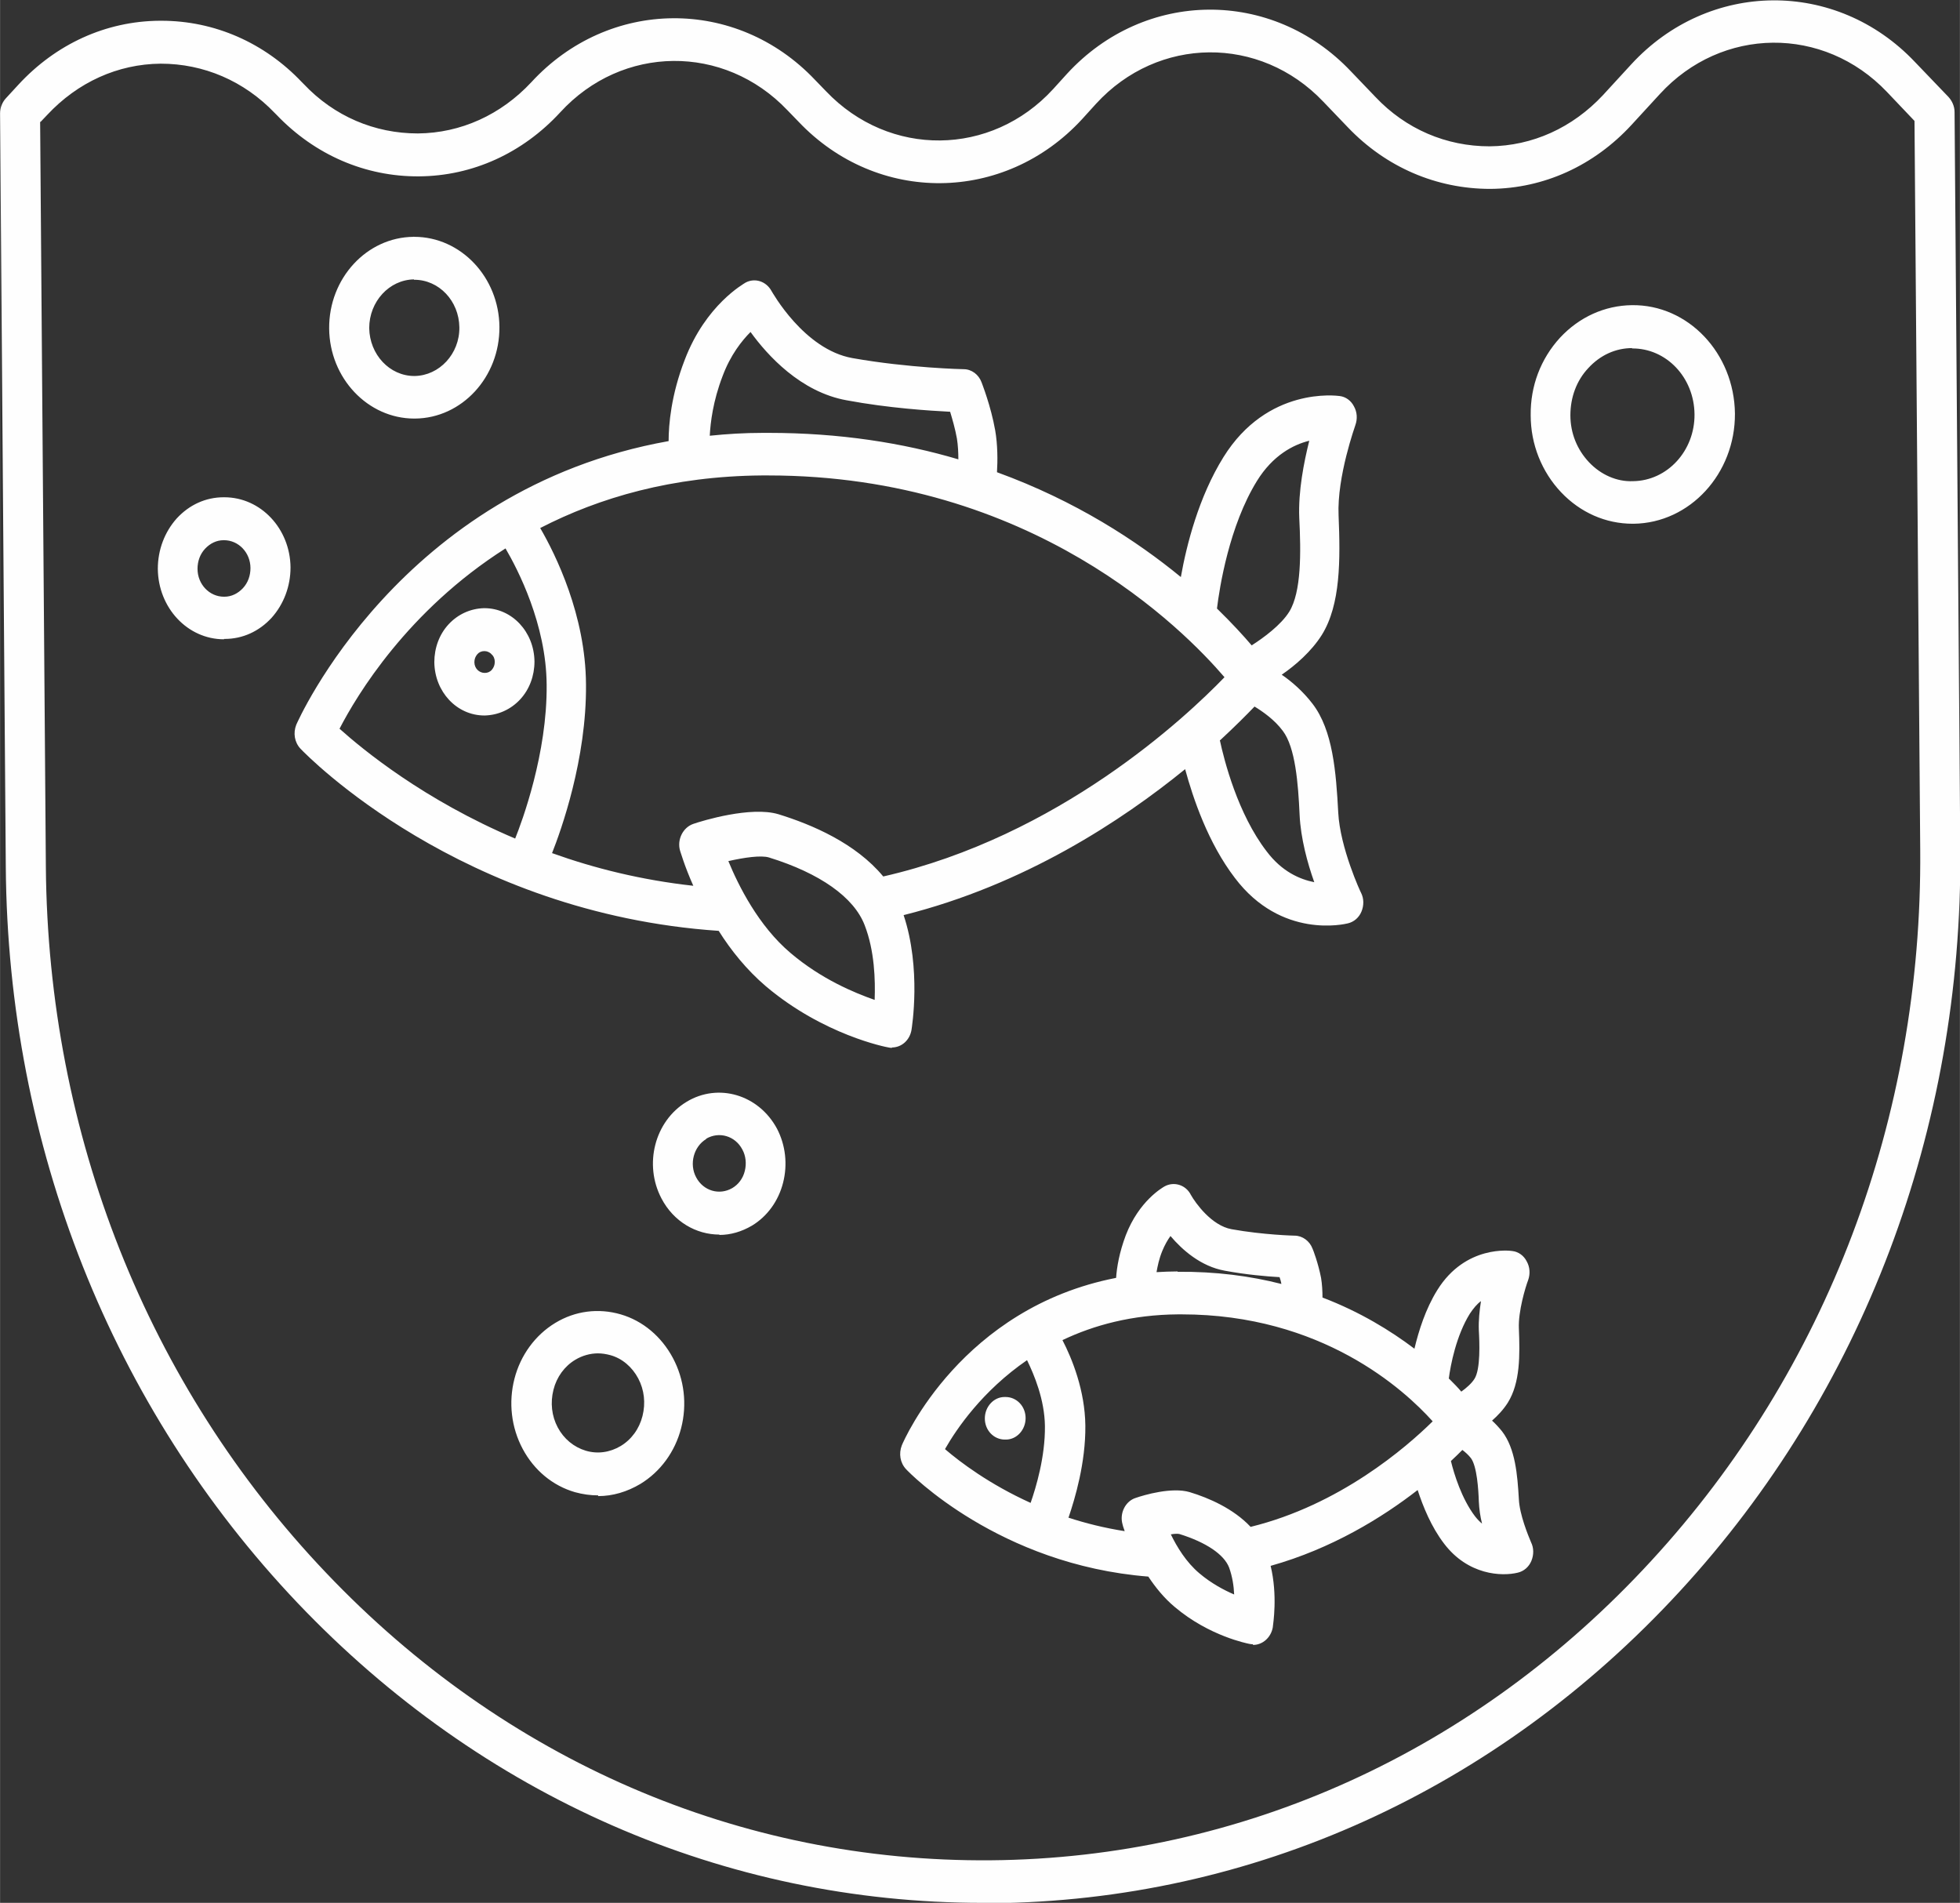 <?xml version="1.0" encoding="UTF-8"?>
<!DOCTYPE svg PUBLIC "-//W3C//DTD SVG 1.1//EN" "http://www.w3.org/Graphics/SVG/1.1/DTD/svg11.dtd">
<!-- Creator: CorelDRAW 2020 (64-Bit Оценочная версия) -->
<svg xmlns="http://www.w3.org/2000/svg" xml:space="preserve" width="4.441mm" height="4.311mm" version="1.1" style="shape-rendering:geometricPrecision; text-rendering:geometricPrecision; image-rendering:optimizeQuality; fill-rule:evenodd; clip-rule:evenodd"
viewBox="0 0 54.79 53.19"
 xmlns:xlink="http://www.w3.org/1999/xlink"
 xmlns:xodm="http://www.corel.com/coreldraw/odm/2003">
 <rect x="0" y="0" width="54.79" height="53.19" fill="#333333" stroke="none"/>
 <defs>
  <style type="text/css">
   <![CDATA[
    .fil0 {fill:#FEFEFE}
   ]]>
  </style>
 </defs>
 <g id="Слой_x0020_1">
  <g id="_3082021098384">
   <path class="fil0" d="M27.47 53.19c-7.21,0 -14,-2.97 -19.15,-8.38 -5.2,-5.47 -8.1,-12.78 -8.16,-20.57l-0.16 -21.07c-0,-0.16 0.06,-0.31 0.16,-0.42l0.35 -0.38c1.05,-1.14 2.45,-1.78 3.95,-1.79 0.01,0 0.03,0 0.05,0 1.48,0 2.88,0.61 3.93,1.72l0.05 0.05c0.85,0.9 1.98,1.38 3.19,1.38 1.2,-0.01 2.32,-0.52 3.17,-1.43 2.17,-2.36 5.73,-2.39 7.93,-0.07l0.31 0.32c1.77,1.86 4.62,1.83 6.35,-0.06l0.39 -0.43c2.17,-2.36 5.73,-2.39 7.93,-0.07l0.69 0.72c0.85,0.9 1.98,1.38 3.19,1.38 1.2,-0.01 2.32,-0.52 3.17,-1.43l0.79 -0.86c2.17,-2.36 5.73,-2.39 7.93,-0.07l0.94 0.98c0.1,0.11 0.17,0.26 0.17,0.42l0.16 20.63c0.06,7.8 -2.72,15.16 -7.84,20.72 -5.12,5.56 -11.95,8.66 -19.25,8.72 -0.08,0 -0.16,0 -0.23,0zm-26.35 -49.79l0.16 20.83c0.06,7.48 2.84,14.49 7.83,19.73 4.99,5.25 11.58,8.1 18.59,8.04 7,-0.06 13.55,-3.03 18.46,-8.37 4.91,-5.33 7.58,-12.39 7.52,-19.87l-0.16 -20.38 -0.77 -0.81c-1.77,-1.86 -4.62,-1.83 -6.35,0.06l-0.79 0.86c-1.05,1.14 -2.45,1.78 -3.95,1.79 -1.5,0 -2.91,-0.6 -3.98,-1.72l-0.69 -0.72c-1.77,-1.86 -4.62,-1.83 -6.35,0.06l-0.39 0.43c-2.17,2.36 -5.73,2.39 -7.93,0.07l-0.31 -0.32c-1.77,-1.86 -4.62,-1.83 -6.35,0.06 -1.05,1.14 -2.45,1.78 -3.95,1.79 -1.5,0.01 -2.91,-0.6 -3.98,-1.72l-0.05 -0.05c-0.86,-0.9 -1.99,-1.38 -3.19,-1.38 -1.2,0.01 -2.32,0.52 -3.17,1.43l-0.19 0.2zm33.9 42.56c-0.03,0 -0.06,-0 -0.1,-0.01 -0.04,-0.01 -1.11,-0.21 -2.08,-1.03 -0.3,-0.25 -0.54,-0.55 -0.74,-0.85 -4.17,-0.33 -6.67,-2.89 -6.77,-3 -0.17,-0.18 -0.21,-0.44 -0.12,-0.67 0.07,-0.17 1.68,-3.84 5.99,-4.68 0.02,-0.3 0.09,-0.71 0.27,-1.19 0.37,-0.96 1.02,-1.33 1.09,-1.37 0.26,-0.14 0.59,-0.04 0.73,0.24 0.13,0.23 0.58,0.86 1.14,0.96 0.89,0.16 1.75,0.18 1.76,0.18 0.22,0 0.42,0.15 0.5,0.36 0.02,0.04 0.16,0.41 0.24,0.82 0.03,0.18 0.04,0.38 0.04,0.55 1.05,0.4 1.91,0.93 2.57,1.43 0.12,-0.5 0.31,-1.11 0.64,-1.64 0.79,-1.27 2.05,-1.1 2.1,-1.09 0.17,0.02 0.32,0.13 0.4,0.29 0.09,0.16 0.1,0.35 0.04,0.52 -0.08,0.21 -0.28,0.88 -0.26,1.35 0.03,0.75 0.04,1.52 -0.31,2.08 -0.12,0.19 -0.28,0.36 -0.44,0.5 0.1,0.09 0.19,0.19 0.28,0.3 0.37,0.48 0.43,1.21 0.47,1.9 0.02,0.43 0.26,1.01 0.34,1.2 0.08,0.16 0.08,0.35 0.01,0.52 -0.07,0.17 -0.21,0.29 -0.38,0.33 -0.45,0.11 -1.39,0.07 -2.06,-0.81 -0.36,-0.47 -0.59,-1.04 -0.74,-1.5 -0.99,0.77 -2.4,1.64 -4.11,2.12 0.2,0.83 0.07,1.62 0.06,1.72 -0.05,0.28 -0.28,0.49 -0.55,0.49zm-2.29 -3.07c0.17,0.35 0.43,0.78 0.8,1.09 0.33,0.28 0.69,0.47 0.97,0.59 -0.01,-0.24 -0.05,-0.5 -0.14,-0.75 -0.14,-0.37 -0.65,-0.71 -1.39,-0.94 -0.05,-0.01 -0.13,-0.01 -0.24,0.01zm-2.87 -0.47c0.49,0.16 1.01,0.29 1.58,0.38 -0.04,-0.11 -0.06,-0.18 -0.06,-0.19 -0.09,-0.31 0.08,-0.65 0.37,-0.74 0.23,-0.08 1.01,-0.31 1.51,-0.16 0.53,0.16 1.22,0.46 1.7,0.97 2.49,-0.61 4.35,-2.22 5.09,-2.95 -0.8,-0.89 -3.1,-2.99 -7.02,-2.99 -0.03,0 -0.07,0 -0.1,0 -1.28,0.01 -2.35,0.3 -3.23,0.72 0.27,0.52 0.63,1.41 0.64,2.39 0.01,1.04 -0.29,2.04 -0.47,2.57zm10.7 -1.58c0.09,0.37 0.3,1.05 0.67,1.54 0.07,0.09 0.13,0.15 0.2,0.21 -0.05,-0.2 -0.08,-0.41 -0.09,-0.62 -0.01,-0.32 -0.05,-0.98 -0.22,-1.21 -0.07,-0.09 -0.16,-0.17 -0.24,-0.23 -0.09,0.09 -0.2,0.2 -0.32,0.31zm-14.14 -0.33c0.42,0.36 1.24,0.98 2.39,1.5 0.15,-0.43 0.41,-1.29 0.4,-2.15 -0.01,-0.74 -0.3,-1.43 -0.5,-1.84 -1.25,0.86 -1.97,1.92 -2.29,2.48zm14.09 -1.97c0.13,0.13 0.25,0.25 0.34,0.36 0.14,-0.1 0.29,-0.23 0.37,-0.36 0.17,-0.27 0.14,-1.01 0.12,-1.36 -0.01,-0.27 0.02,-0.55 0.06,-0.81 -0.11,0.08 -0.21,0.2 -0.31,0.35 -0.38,0.61 -0.54,1.43 -0.59,1.82zm-7.59 -2.99l0 0.6 -0 -0.6c1.07,-0.01 2.04,0.12 2.9,0.34 -0.01,-0.07 -0.03,-0.13 -0.05,-0.19 -0.36,-0.02 -0.94,-0.07 -1.53,-0.18 -0.67,-0.12 -1.19,-0.58 -1.52,-0.97 -0.08,0.11 -0.16,0.25 -0.23,0.42 -0.09,0.22 -0.13,0.42 -0.16,0.59 0.19,-0.01 0.39,-0.02 0.59,-0.02zm-16.2 6.25c-0.22,0 -0.43,-0.03 -0.65,-0.09 -0.62,-0.18 -1.14,-0.61 -1.46,-1.21 -0.32,-0.6 -0.4,-1.3 -0.23,-1.96 0.17,-0.66 0.58,-1.22 1.14,-1.56l0 0c0.56,-0.34 1.21,-0.42 1.83,-0.24 0.62,0.18 1.14,0.62 1.46,1.22 0.32,0.6 0.4,1.3 0.23,1.96 -0.17,0.66 -0.58,1.22 -1.14,1.56 -0.37,0.22 -0.77,0.34 -1.18,0.34zm-0 -3.97c-0.22,0 -0.44,0.06 -0.64,0.18l0 0c-0.3,0.18 -0.52,0.48 -0.61,0.84 -0.09,0.36 -0.05,0.73 0.12,1.05 0.17,0.32 0.45,0.55 0.78,0.65 0.33,0.1 0.68,0.05 0.98,-0.13 0.3,-0.18 0.52,-0.48 0.61,-0.84 0.09,-0.36 0.05,-0.73 -0.12,-1.05 -0.17,-0.32 -0.45,-0.56 -0.78,-0.65 -0.11,-0.03 -0.23,-0.05 -0.35,-0.05zm11.37 2.41c-0.31,0 -0.56,-0.26 -0.56,-0.59 -0,-0.33 0.25,-0.6 0.55,-0.6l0.03 0c0,0 0,0 0,0 0.31,0 0.56,0.26 0.56,0.59 0,0.33 -0.25,0.6 -0.55,0.6l-0.04 0c-0,0 -0,0 -0,0zm-7.98 -5.73c-0.65,0 -1.28,-0.36 -1.62,-1.01 -0.5,-0.95 -0.19,-2.16 0.7,-2.7 0,0 0,0 0,0 0.89,-0.54 2.02,-0.2 2.53,0.75 0.24,0.46 0.3,1 0.17,1.51 -0.13,0.51 -0.44,0.94 -0.87,1.2 -0.29,0.17 -0.6,0.26 -0.91,0.26zm-0.37 -2.67c-0.35,0.21 -0.48,0.7 -0.28,1.07 0.2,0.38 0.65,0.51 1.01,0.3 0.17,-0.1 0.3,-0.27 0.35,-0.48 0.05,-0.2 0.03,-0.42 -0.07,-0.6 -0.2,-0.38 -0.65,-0.51 -1.01,-0.3l0 0zm5.2 -2.55c-0.03,0 -0.06,-0 -0.1,-0.01 -0.07,-0.01 -1.82,-0.35 -3.43,-1.71 -0.54,-0.46 -0.98,-1.01 -1.32,-1.55 -7.21,-0.49 -11.51,-4.9 -11.69,-5.09 -0.17,-0.18 -0.21,-0.44 -0.12,-0.67 0.03,-0.07 2.89,-6.59 10.41,-7.93 0,-0.46 0.07,-1.29 0.45,-2.27 0.59,-1.55 1.66,-2.13 1.7,-2.16 0.26,-0.14 0.58,-0.04 0.73,0.24 0.01,0.01 0.9,1.63 2.26,1.87 1.58,0.28 3.1,0.31 3.11,0.31 0.22,0 0.42,0.15 0.5,0.37 0.01,0.03 0.26,0.66 0.38,1.34 0.07,0.4 0.07,0.85 0.05,1.17 2.2,0.8 3.91,1.92 5.14,2.93 0.16,-0.9 0.5,-2.24 1.19,-3.35 1.23,-1.98 3.17,-1.72 3.25,-1.71 0.17,0.02 0.32,0.13 0.4,0.29 0.09,0.16 0.1,0.35 0.04,0.52 -0,0.01 -0.52,1.44 -0.47,2.53 0.05,1.23 0.06,2.49 -0.47,3.34 -0.29,0.46 -0.74,0.85 -1.12,1.11 0.28,0.19 0.6,0.47 0.86,0.81 0.57,0.74 0.66,1.91 0.72,3.04 0.05,0.99 0.63,2.24 0.64,2.25 0.08,0.16 0.08,0.35 0.01,0.52 -0.07,0.17 -0.21,0.29 -0.38,0.33 -0.08,0.02 -1.86,0.45 -3.16,-1.27 -0.75,-0.98 -1.17,-2.23 -1.39,-3.04 -1.77,1.44 -4.48,3.23 -7.87,4.08 0.5,1.5 0.23,3.14 0.22,3.21 -0.05,0.29 -0.28,0.49 -0.55,0.49zm-4.58 -5.22c0.28,0.68 0.84,1.81 1.74,2.57 0.86,0.73 1.78,1.11 2.35,1.31 0.02,-0.55 -0,-1.37 -0.28,-2.09 -0.3,-0.78 -1.25,-1.45 -2.67,-1.89 -0.22,-0.07 -0.7,-0 -1.14,0.1zm-4.92 -0.22c1.17,0.42 2.49,0.75 3.94,0.91 -0.25,-0.56 -0.36,-0.96 -0.37,-0.98 -0.09,-0.31 0.08,-0.65 0.37,-0.75 0.26,-0.09 1.61,-0.5 2.38,-0.27 0.94,0.29 2.16,0.81 2.93,1.74 4.91,-1.12 8.46,-4.45 9.54,-5.57 -1.14,-1.33 -5.37,-5.64 -12.76,-5.64 -0.06,0 -0.11,0 -0.17,0l-0 -0.6 0 0.6c-2.51,0.02 -4.55,0.62 -6.2,1.47 0.43,0.74 1.27,2.44 1.28,4.37 0.02,2.09 -0.7,4.09 -0.95,4.72zm18.66 -3.16c0.12,0.56 0.5,2.06 1.31,3.11 0.43,0.57 0.93,0.78 1.33,0.86 -0.19,-0.53 -0.38,-1.23 -0.41,-1.88 -0.04,-0.89 -0.12,-1.89 -0.47,-2.35 -0.23,-0.31 -0.56,-0.54 -0.79,-0.68 -0.22,0.23 -0.55,0.56 -0.96,0.94zm-24.61 -0.32c0.66,0.59 2.36,1.99 4.91,3.07 0.19,-0.47 0.9,-2.38 0.88,-4.3 -0.01,-1.69 -0.81,-3.23 -1.15,-3.81 -2.74,1.74 -4.16,4.11 -4.64,5.04zm24.54 -3.35c0.41,0.4 0.73,0.75 0.96,1.02 0.33,-0.21 0.82,-0.57 1.05,-0.94 0.34,-0.55 0.33,-1.65 0.28,-2.63 -0.03,-0.74 0.13,-1.55 0.28,-2.15 -0.45,0.11 -1.02,0.41 -1.46,1.12 -0.78,1.26 -1.05,2.99 -1.12,3.57zm-12.54 -4.92c1.98,0 3.75,0.28 5.3,0.74 0,-0.19 -0.01,-0.39 -0.04,-0.58 -0.05,-0.28 -0.13,-0.55 -0.19,-0.75 -0.57,-0.03 -1.71,-0.1 -2.89,-0.32 -1.29,-0.23 -2.22,-1.26 -2.69,-1.91 -0.24,0.24 -0.56,0.64 -0.78,1.23 -0.27,0.7 -0.34,1.3 -0.36,1.67 0.48,-0.05 0.97,-0.08 1.48,-0.08 0.06,0 0.12,0 0.18,0zm-7.95 7.9c-0.77,0 -1.39,-0.66 -1.4,-1.49 -0,-0.4 0.14,-0.78 0.4,-1.06 0.26,-0.28 0.61,-0.44 0.99,-0.45l0 0.6 -0 -0.6c0,0 0.01,0 0.01,0 0.77,0 1.39,0.66 1.4,1.49 0,0.4 -0.14,0.78 -0.4,1.06 -0.26,0.28 -0.61,0.44 -0.99,0.45 -0,0 -0.01,0 -0.01,0zm0 -1.8c0,0 -0,0 -0,0 -0.08,0 -0.15,0.03 -0.2,0.09 -0.05,0.06 -0.08,0.13 -0.08,0.22 0,0.17 0.13,0.3 0.29,0.3 0,0 0,0 0,0 0.08,0 0.15,-0.03 0.2,-0.09 0.05,-0.06 0.08,-0.13 0.08,-0.22 -0,-0.08 -0.03,-0.16 -0.09,-0.21 -0.05,-0.06 -0.13,-0.09 -0.2,-0.09zm-7.28 -0.33c-1.02,0 -1.84,-0.88 -1.85,-1.97 -0,-0.53 0.19,-1.03 0.53,-1.41 0.35,-0.38 0.81,-0.59 1.31,-0.59l0 0c0,0 0.01,0 0.02,0 1.02,0 1.84,0.88 1.85,1.96 0,0.53 -0.19,1.03 -0.53,1.41 -0.35,0.38 -0.81,0.59 -1.31,0.59 -0.01,0 -0.01,0 -0.02,0zm-0.01 -2.77c-0.2,0 -0.38,0.09 -0.52,0.24 -0.14,0.15 -0.21,0.35 -0.21,0.56 0,0.43 0.33,0.78 0.74,0.78 0,0 0,0 0.01,0 0.2,-0 0.38,-0.09 0.52,-0.24 0.14,-0.15 0.21,-0.35 0.21,-0.56 -0,-0.43 -0.33,-0.78 -0.74,-0.78 -0,0 -0,0 -0.01,0l0 0zm39.39 -0.46c-0.75,0 -1.46,-0.31 -2,-0.88 -0.54,-0.57 -0.85,-1.34 -0.85,-2.15 -0.01,-0.82 0.28,-1.58 0.82,-2.17 0.54,-0.58 1.25,-0.9 2.01,-0.91l0 0c1.57,-0.02 2.86,1.34 2.88,3.03 0.01,1.68 -1.26,3.06 -2.83,3.08 -0.01,0 -0.02,0 -0.02,0zm-0.01 -4.91c-0.47,0 -0.9,0.2 -1.23,0.56 -0.33,0.35 -0.5,0.82 -0.5,1.32 0,0.5 0.19,0.96 0.52,1.31 0.33,0.35 0.78,0.55 1.23,0.53 0.96,-0.01 1.73,-0.85 1.72,-1.87 -0.01,-1.03 -0.79,-1.85 -1.75,-1.84l0 0zm-34.05 1.97c-1.3,0 -2.37,-1.13 -2.38,-2.52 -0.01,-1.4 1.05,-2.55 2.36,-2.56 -0,-0.01 0.01,0 0.02,0 1.3,0 2.37,1.13 2.38,2.52 0.01,1.4 -1.05,2.55 -2.36,2.56 -0.01,0 -0.01,0 -0.02,0zm-0.01 -3.89c-0.69,0.01 -1.25,0.62 -1.25,1.36 0.01,0.74 0.57,1.34 1.26,1.34 0,0 0.01,0 0.01,0 0.69,-0.01 1.26,-0.62 1.25,-1.36 -0.01,-0.74 -0.57,-1.33 -1.26,-1.33 -0,-0 -0.01,-0 -0.01,-0l0 0z"/>
   <g>
   </g>
   <g>
   </g>
   <g>
   </g>
   <g>
   </g>
   <g>
   </g>
   <g>
   </g>
   <g>
   </g>
   <g>
   </g>
   <g>
   </g>
   <g>
   </g>
   <g>
   </g>
   <g>
   </g>
   <g>
   </g>
   <g>
   </g>
   <g>
   </g>
  </g>
 </g>
</svg>
